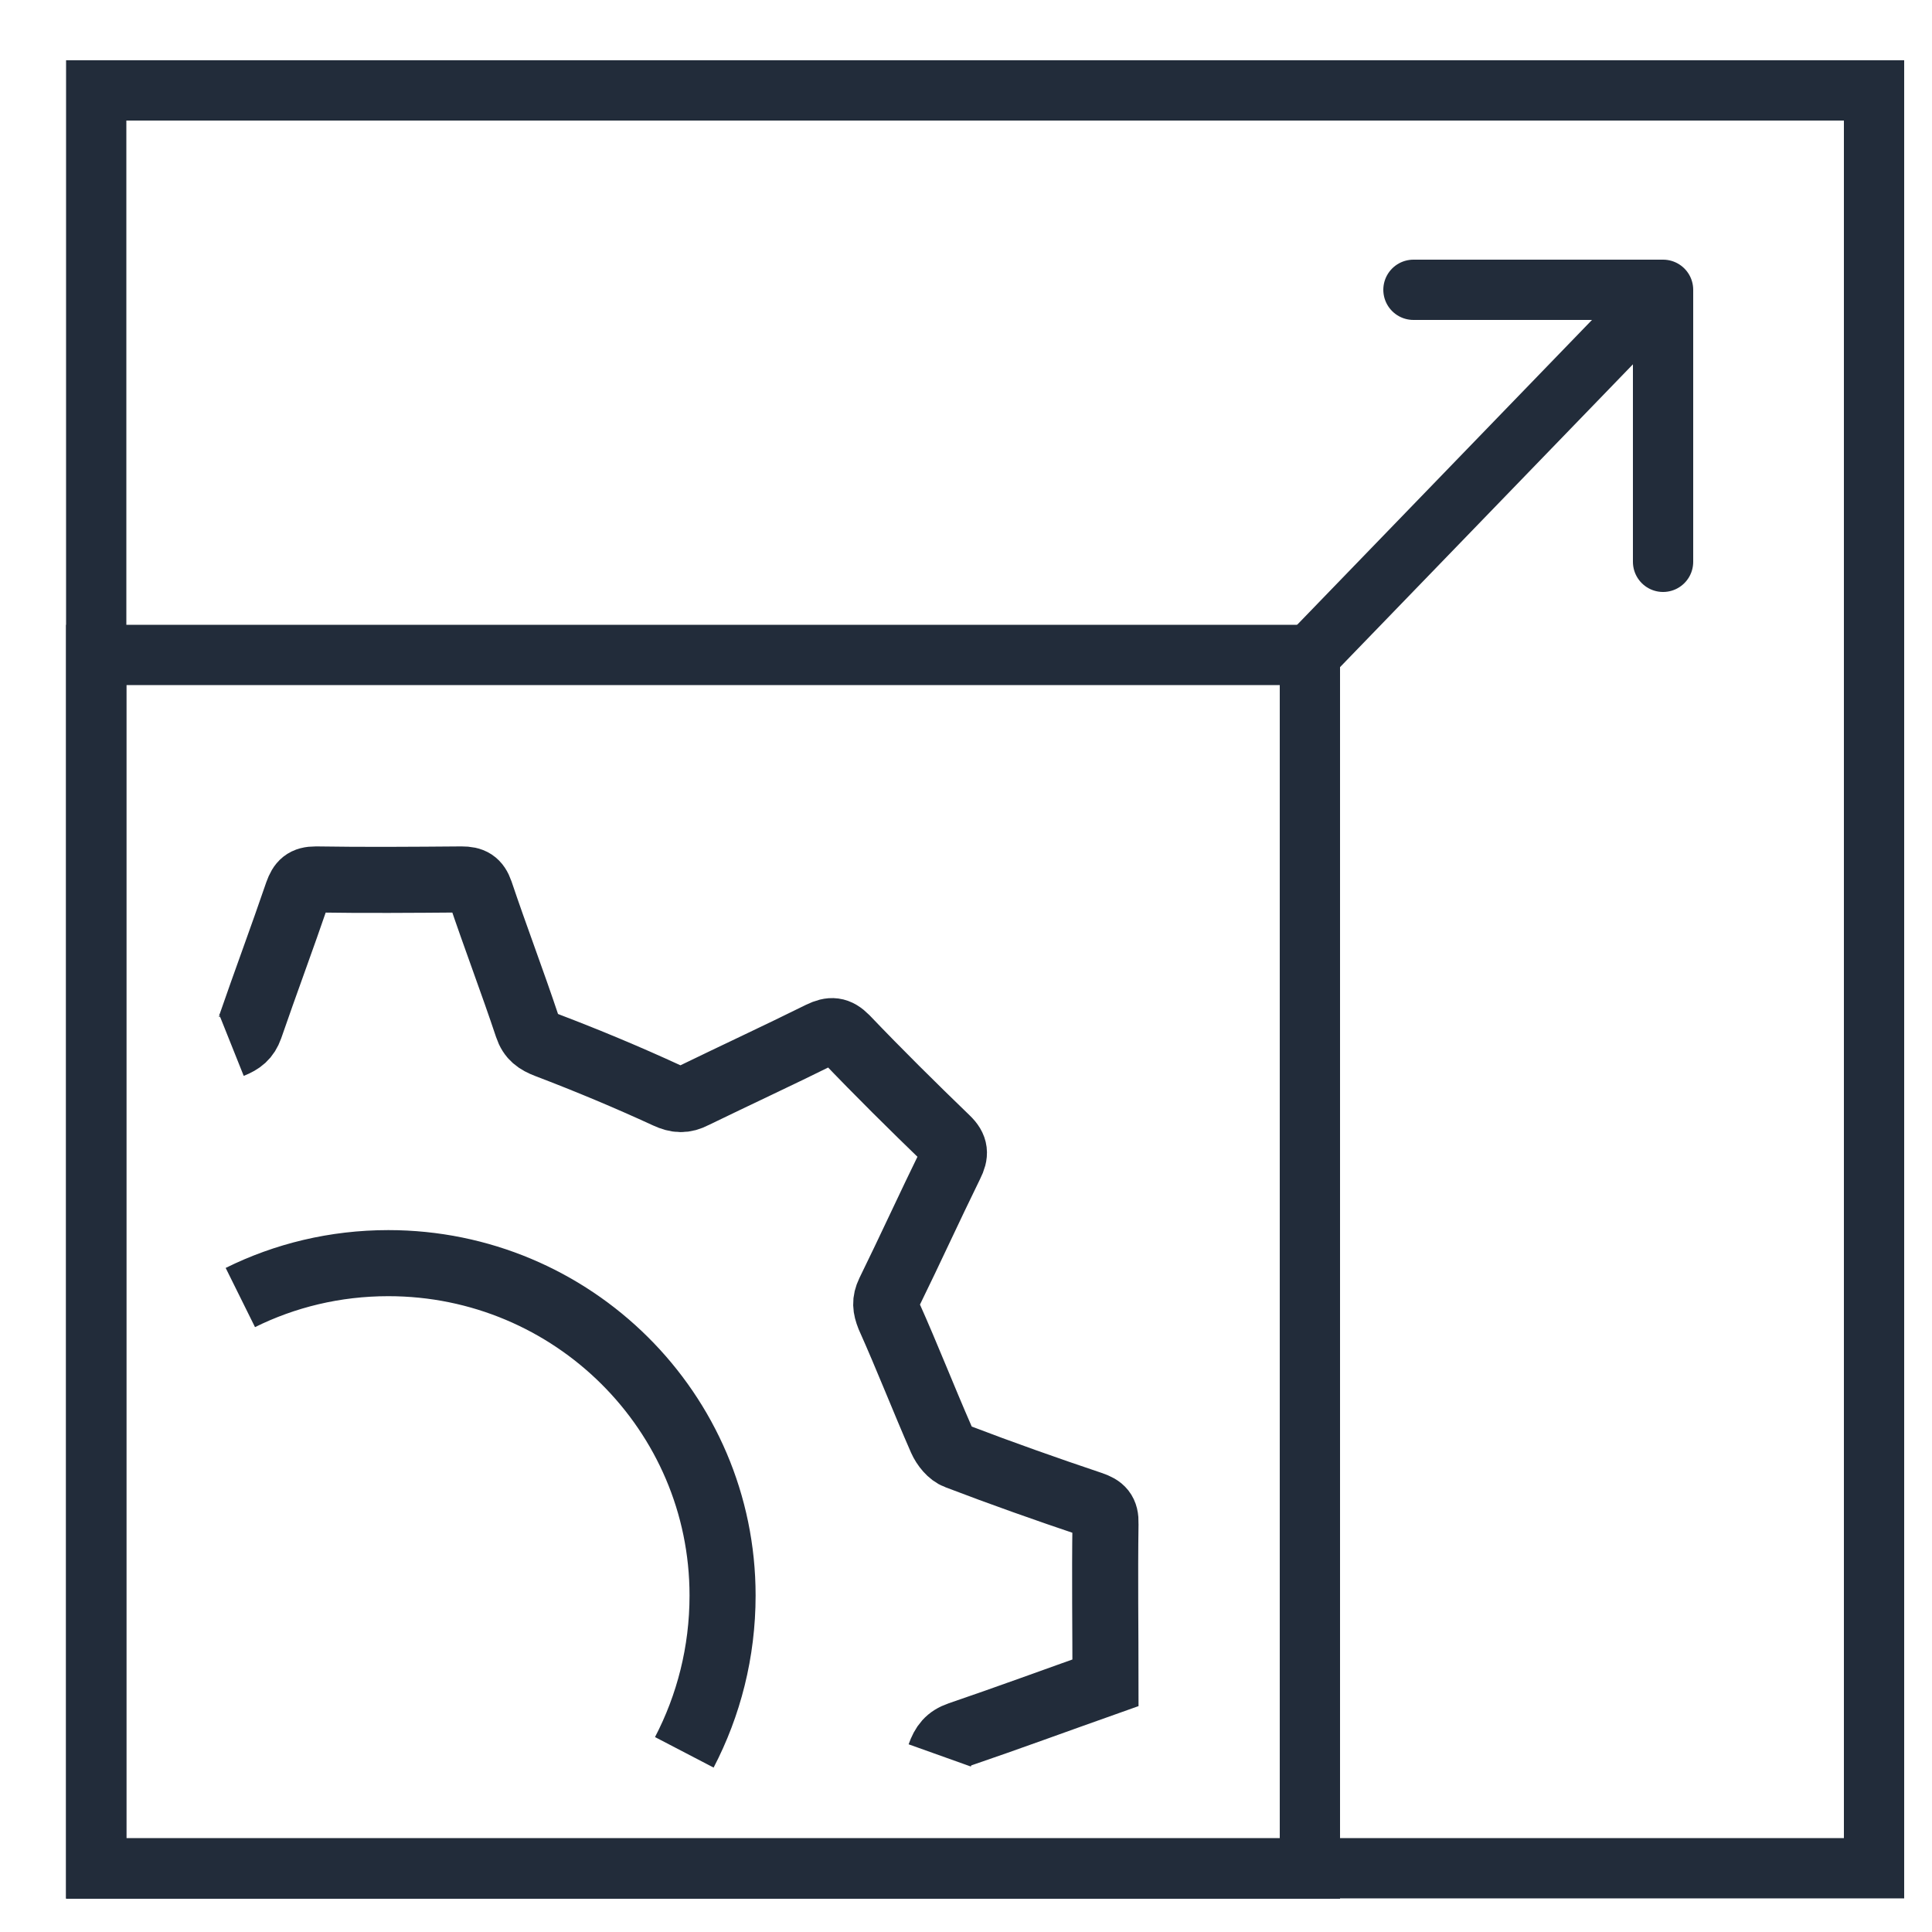 <?xml version="1.0" encoding="UTF-8"?>
<svg id="Layer_1" data-name="Layer 1" xmlns="http://www.w3.org/2000/svg" viewBox="0 0 50 50">
  <defs>
    <style>
      .cls-1, .cls-2 {
        stroke-miterlimit: 10;
      }

      .cls-1, .cls-2, .cls-3 {
        fill: none;
        stroke: #222c3a;
      }

      .cls-1, .cls-3 {
        stroke-width: 1.56px;
      }

      .cls-2 {
        stroke-width: 1.71px;
      }

      .cls-3 {
        stroke-linecap: round;
        stroke-linejoin: round;
      }
    </style>
  </defs>
  <rect class="cls-1" x="2.49" y="16.95" width="31.41" height="31.41"/>
  <rect class="cls-1" x="2.49" y="2.34" width="46.01" height="46.01"/>
  <polyline class="cls-3" points="33.9 16.95 43.04 7.5 36.58 7.5 43.04 7.5 43.04 14.54"/>
  <path class="cls-2" d="M5.99,27.05c.25-.1.39-.21.48-.46.4-1.16.83-2.31,1.23-3.48.09-.25.19-.35.47-.35,1.26.02,2.52.01,3.78,0,.26,0,.39.07.48.33.39,1.16.83,2.31,1.22,3.48.09.27.25.38.51.48,1.05.4,2.08.83,3.1,1.3.26.12.45.13.7,0,1.09-.53,2.19-1.04,3.28-1.58.27-.13.43-.12.65.1.85.89,1.73,1.76,2.61,2.61.23.22.23.39.1.65-.54,1.1-1.05,2.22-1.59,3.32-.11.23-.09.39,0,.62.47,1.05.89,2.13,1.35,3.18.08.18.24.38.41.44,1.15.44,2.31.85,3.47,1.24.27.09.38.2.37.5-.02,1.37,0,2.73,0,4.12-1.27.45-2.52.91-3.78,1.34-.29.1-.41.26-.51.54M17.71,45.35c.63-1.21.99-2.59.99-4.06,0-4.75-3.88-8.6-8.65-8.6-1.38,0-2.68.32-3.83.89"/>
</svg>